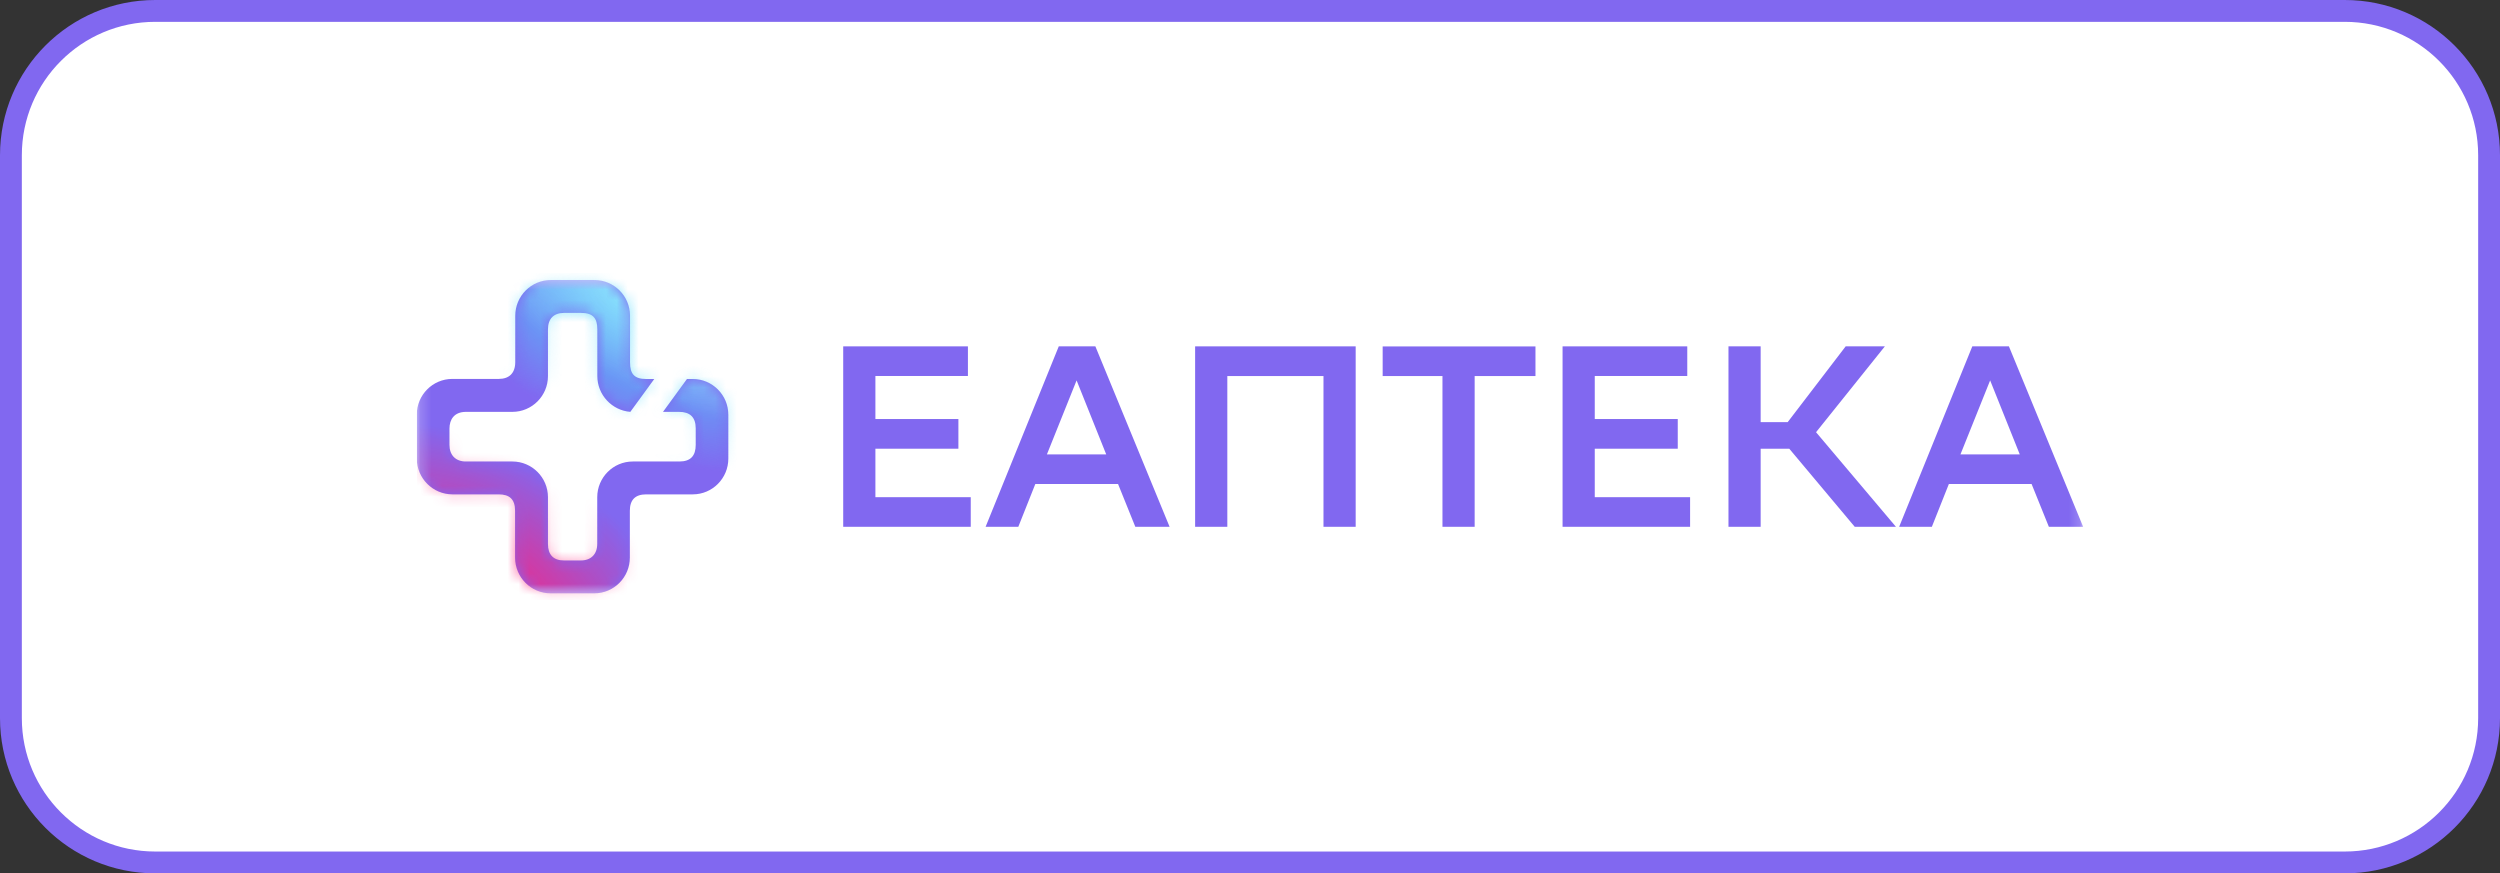 <?xml version="1.0" encoding="UTF-8"?> <svg xmlns="http://www.w3.org/2000/svg" width="229" height="80" viewBox="0 0 229 80" fill="none"><rect x="0" y="0" width="229" height="80" fill="#333333" stroke="none"/><path d="M14.222 1H214.778C222.08 1 228 6.92 228 14.222V65.778C228 73.08 222.08 79 214.778 79H14.222C6.92 79 1 73.08 1 65.778V14.222C1 6.92 6.92 1 14.222 1Z" fill="white"></path><path d="M14.222 1H214.778C222.08 1 228 6.92 228 14.222V65.778C228 73.08 222.08 79 214.778 79H14.222C6.92 79 1 73.08 1 65.778V14.222C1 6.92 6.92 1 14.222 1Z" stroke="#8168F0" stroke-width="2"></path><g clip-path="url(#clip0_261_795)"><mask id="mask0_261_795" style="mask-type:luminance" maskUnits="userSpaceOnUse" x="38" y="25" width="153" height="30"><path d="M190.824 25.441H38.176V54.559H190.824V25.441Z" fill="white"></path></mask><g mask="url(#mask0_261_795)"><path d="M100.336 31.727L107.135 48.255H103.995L102.414 44.335H94.835L93.277 48.255H90.281L96.983 31.727H100.336ZM95.897 41.622H101.329L98.616 34.844L95.897 41.622Z" fill="#8168F0"></path><path d="M121.225 34.446H112.423V48.255H109.473V31.727H124.18V48.255H121.231V34.446H121.225Z" fill="#8168F0"></path><path d="M140.649 34.446H135.078V48.255H132.13V34.446H126.652V31.733H140.649V34.446Z" fill="#8168F0"></path><path d="M153.682 41.102H146.08V45.542H154.813V48.255H143.131V31.727H154.554V34.44H146.08V38.383H153.682V41.102Z" fill="#8168F0"></path><path d="M87.789 41.102H80.187V45.542H88.92V48.255H77.238V31.727H88.661V34.44H80.187V38.383H87.789V41.102Z" fill="#8168F0"></path><path d="M161.276 48.255H158.328V31.727H161.276V38.666H163.753L169.063 31.727H172.653L166.35 39.59L173.669 48.255H169.894L163.897 41.102H161.276V48.255Z" fill="#8168F0"></path><path d="M184.016 31.727L190.816 48.255H187.676L186.094 44.335H178.516L176.958 48.255H173.962L180.663 31.727H184.016ZM179.578 41.622H185.01L182.297 34.844L179.578 41.622Z" fill="#8168F0"></path><path d="M62.926 34.716H63.458C65.255 34.716 66.715 36.183 66.715 37.99V42.01C66.715 43.816 65.255 45.284 63.458 45.284H59.188C58.175 45.284 57.694 45.801 57.694 46.785V51.076C57.694 52.883 56.235 54.35 54.437 54.35H50.437C48.64 54.35 47.18 52.883 47.18 51.076C47.18 51.076 47.18 47.862 47.18 46.785C47.18 45.716 46.657 45.284 45.678 45.284H41.434C39.636 45.275 38.176 43.808 38.176 42.002V37.981C38.176 36.175 39.636 34.708 41.434 34.708H45.695C46.64 34.708 47.197 34.173 47.197 33.181V28.923C47.197 27.117 48.657 25.65 50.454 25.65H54.454C56.251 25.65 57.711 27.117 57.711 28.923V33.19C57.711 34.233 58.091 34.716 59.179 34.716H59.931L57.737 37.727C56.057 37.591 54.716 36.175 54.716 34.453V30.179C54.716 29.135 54.319 28.66 53.205 28.66H51.686C50.741 28.66 50.193 29.169 50.193 30.179V34.453C50.193 36.26 48.733 37.727 46.935 37.727H42.683C41.586 37.727 41.172 38.448 41.172 39.254V40.763C41.172 41.671 41.721 42.273 42.666 42.273H46.935C48.733 42.273 50.193 43.74 50.193 45.547V49.83C50.193 50.797 50.674 51.339 51.669 51.339H53.197C54.142 51.339 54.707 50.763 54.707 49.813V45.547C54.707 43.74 56.167 42.273 57.964 42.273H62.234C63.264 42.273 63.728 41.747 63.728 40.746V39.237C63.728 38.202 63.188 37.727 62.2 37.727H60.732L62.926 34.716Z" fill="#8168F0"></path><mask id="mask1_261_795" style="mask-type:alpha" maskUnits="userSpaceOnUse" x="38" y="25" width="29" height="30"><path d="M62.926 34.716H63.458C65.255 34.716 66.715 36.183 66.715 37.99V42.01C66.715 43.816 65.255 45.284 63.458 45.284H59.188C58.175 45.284 57.694 45.801 57.694 46.785V51.076C57.694 52.883 56.235 54.35 54.437 54.35H50.437C48.64 54.35 47.18 52.883 47.18 51.076C47.18 51.076 47.18 47.862 47.18 46.785C47.18 45.716 46.657 45.284 45.678 45.284H41.434C39.636 45.275 38.176 43.808 38.176 42.002V37.981C38.176 36.175 39.636 34.708 41.434 34.708H45.695C46.64 34.708 47.197 34.173 47.197 33.181V28.923C47.197 27.117 48.657 25.65 50.454 25.65H54.454C56.251 25.65 57.711 27.117 57.711 28.923V33.19C57.711 34.233 58.091 34.716 59.179 34.716H59.931L57.737 37.727C56.057 37.591 54.716 36.175 54.716 34.453V30.179C54.716 29.135 54.319 28.66 53.205 28.66H51.686C50.741 28.66 50.193 29.169 50.193 30.179V34.453C50.193 36.26 48.733 37.727 46.935 37.727H42.683C41.586 37.727 41.172 38.448 41.172 39.254V40.763C41.172 41.671 41.721 42.273 42.666 42.273H46.935C48.733 42.273 50.193 43.74 50.193 45.547V49.83C50.193 50.797 50.674 51.339 51.669 51.339H53.197C54.142 51.339 54.707 50.763 54.707 49.813V45.547C54.707 43.74 56.167 42.273 57.964 42.273H62.234C63.264 42.273 63.728 41.747 63.728 40.746V39.237C63.728 38.202 63.188 37.727 62.2 37.727H60.732L62.926 34.716Z" fill="#8168F0"></path></mask><g mask="url(#mask1_261_795)"><mask id="mask2_261_795" style="mask-type:alpha" maskUnits="userSpaceOnUse" x="22" y="38" width="42" height="34"><path d="M36.494 66.717C47.209 72.815 58.946 72.398 62.709 65.785C66.471 59.172 60.834 48.867 50.119 42.769C39.403 36.671 27.667 37.088 23.904 43.701C20.142 50.314 25.778 60.619 36.494 66.717Z" fill="#FF1F78"></path></mask><g mask="url(#mask2_261_795)"><path d="M36.494 66.717C47.209 72.815 58.946 72.398 62.709 65.785C66.471 59.172 60.834 48.867 50.119 42.769C39.403 36.671 27.667 37.088 23.904 43.701C20.142 50.314 25.778 60.619 36.494 66.717Z" fill="url(#paint0_radial_261_795)"></path></g><mask id="mask3_261_795" style="mask-type:alpha" maskUnits="userSpaceOnUse" x="35" y="10" width="45" height="34"><path d="M51.515 38.235C63.131 44.871 75.379 45.293 78.871 39.178C82.364 33.064 75.778 22.727 64.162 16.091C52.545 9.455 40.297 9.033 36.805 15.147C33.313 21.262 39.899 31.599 51.515 38.235Z" fill="#4AD6FC"></path></mask><g mask="url(#mask3_261_795)"><path d="M51.515 38.235C63.131 44.871 75.379 45.293 78.871 39.178C82.364 33.064 75.778 22.727 64.162 16.091C52.545 9.455 40.297 9.033 36.805 15.147C33.313 21.262 39.899 31.599 51.515 38.235Z" fill="url(#paint1_radial_261_795)"></path></g><mask id="mask4_261_795" style="mask-type:alpha" maskUnits="userSpaceOnUse" x="40" y="3" width="70" height="39"><path d="M71.663 39.966C90.463 43.707 107.254 38.949 109.166 29.337C111.079 19.725 97.389 8.9 78.589 5.158C59.789 1.417 42.998 6.175 41.086 15.787C39.173 25.399 52.863 36.224 71.663 39.966Z" fill="white"></path></mask><g mask="url(#mask4_261_795)"><path d="M71.663 39.966C90.463 43.707 107.254 38.949 109.166 29.337C111.079 19.725 97.389 8.9 78.589 5.158C59.789 1.417 42.998 6.175 41.086 15.787C39.173 25.399 52.863 36.224 71.663 39.966Z" fill="url(#paint2_radial_261_795)"></path></g></g></g></g><defs><radialGradient id="paint0_radial_261_795" cx="0" cy="0" r="1" gradientUnits="userSpaceOnUse" gradientTransform="translate(43.306 54.743) rotate(119.638) scale(13.776 22.324)"><stop stop-color="#FF1F78"></stop><stop offset="1" stop-color="#FF1F78" stop-opacity="0"></stop></radialGradient><radialGradient id="paint1_radial_261_795" cx="0" cy="0" r="1" gradientUnits="userSpaceOnUse" gradientTransform="translate(57.838 27.163) rotate(119.731) scale(12.75 24.223)"><stop stop-color="#4AD6FC"></stop><stop offset="1" stop-color="#4AD6FC" stop-opacity="0"></stop></radialGradient><radialGradient id="paint2_radial_261_795" cx="0" cy="0" r="1" gradientUnits="userSpaceOnUse" gradientTransform="translate(75.126 22.562) rotate(101.253) scale(17.745 34.708)"><stop stop-color="white"></stop><stop offset="1" stop-color="white" stop-opacity="0"></stop></radialGradient><clipPath id="clip0_261_795"><rect width="152.647" height="30" fill="white" transform="translate(38.176 25)"></rect></clipPath></defs></svg> 